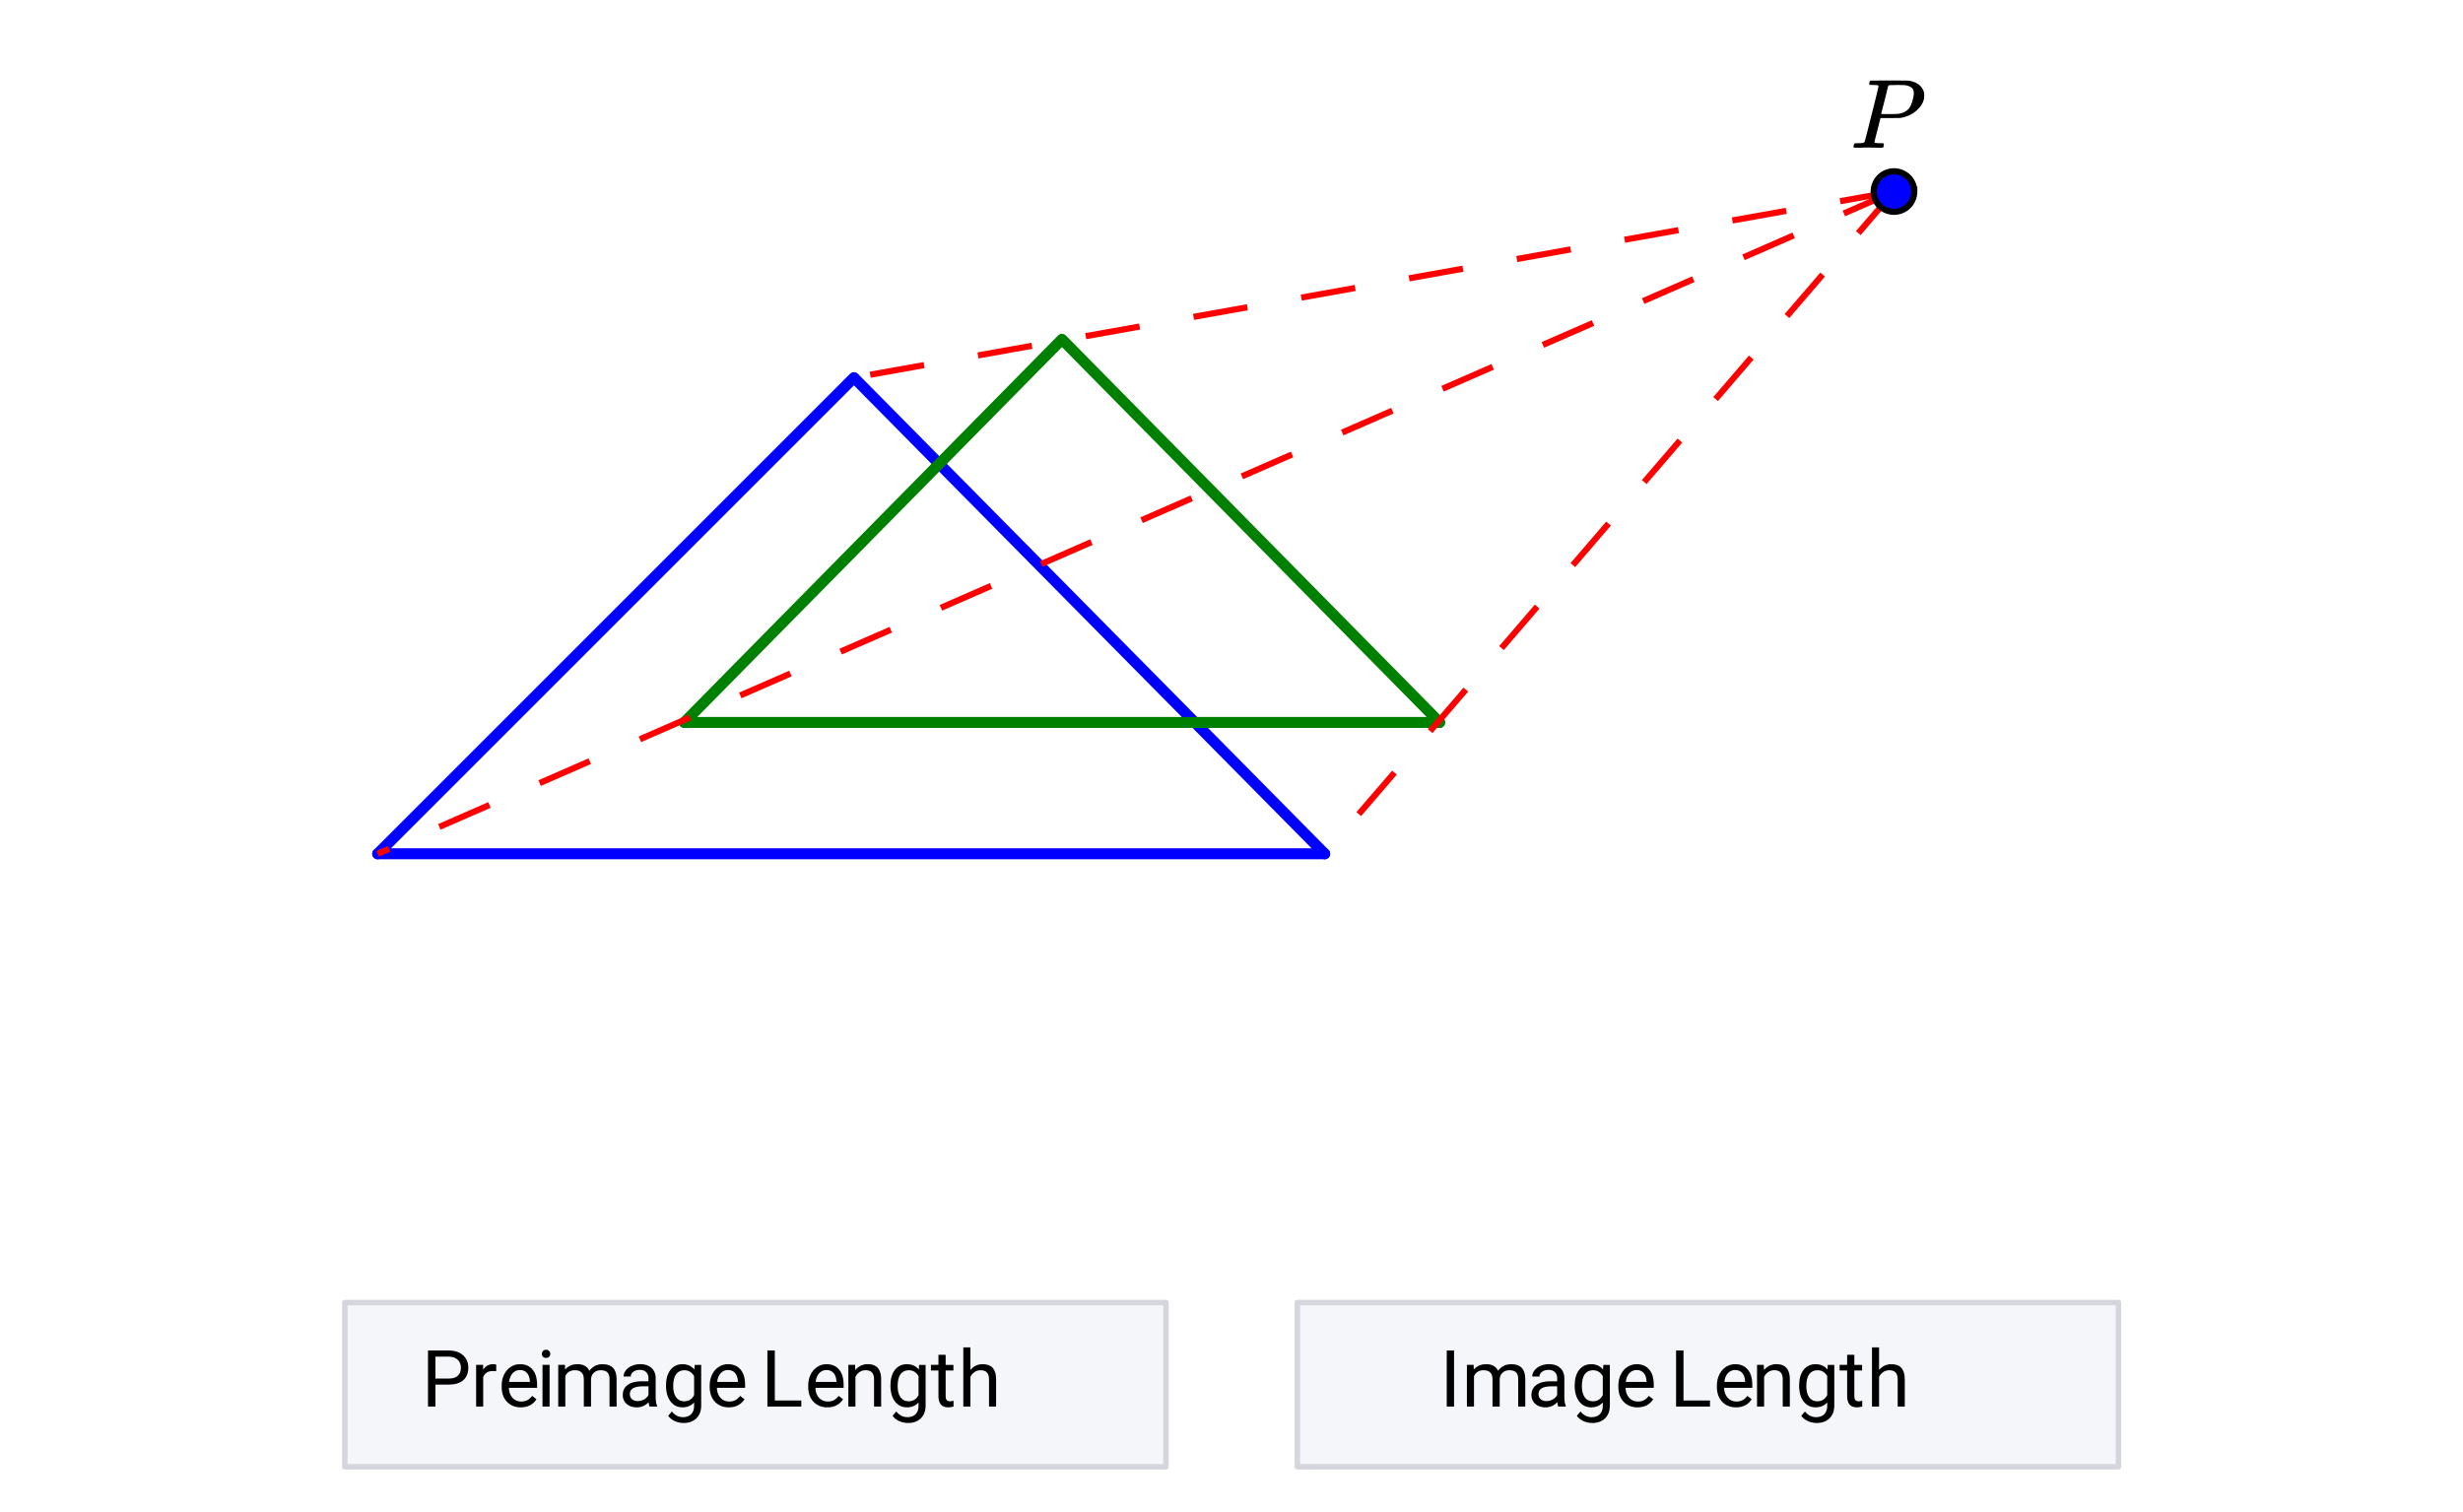 <svg xmlns="http://www.w3.org/2000/svg" xmlns:xlink="http://www.w3.org/1999/xlink" width="449.28" height="275.84" viewBox="0 0 336.96 206.88"><defs><symbol overflow="visible" id="b"><path d="M3.875-8.469c0-.008-.008-.02-.016-.031a.084.084 0 0 0-.046-.016c-.012-.007-.028-.02-.047-.03a.291.291 0 0 0-.094-.017c-.031-.007-.063-.015-.094-.015H3.36a.516.516 0 0 0-.125-.016h-.14c-.219 0-.356-.004-.406-.015-.043-.008-.07-.04-.079-.094a.474.474 0 0 1 0-.188c.063-.175.102-.27.125-.28.032-.02.907-.032 2.625-.032 1.707 0 2.618.012 2.735.031.531.094.972.281 1.328.563.351.28.582.652.687 1.109.008.055.016.172.016.36 0 .218-.012.367-.031.437-.106.512-.39.996-.86 1.453-.617.617-1.414 1.008-2.39 1.172-.063 0-.54.008-1.422.016H4.14l-.407 1.609C3.461-1.41 3.328-.86 3.328-.797c0 .063.016.102.047.11.063.03.305.054.734.062h.422a.57.57 0 0 1 .078.156.888.888 0 0 1-.093.406C4.473-.02 4.398 0 4.296 0c-.148 0-.417-.004-.812-.016-.386-.007-.73-.015-1.03-.015-.294 0-.626.008-1 .015H.687C.57-.016.5-.036.468-.078c-.023-.04-.03-.063-.03-.063 0-.02.015-.086.046-.203.04-.133.079-.21.11-.234.031-.031.133-.047.312-.047.239 0 .508-.008.813-.031.125-.031.207-.086.25-.172.031-.031.351-1.274.968-3.735.626-2.468.938-3.769.938-3.906zm4.828 1c0-.343-.101-.593-.297-.75-.199-.156-.484-.27-.86-.344-.062-.007-.421-.019-1.077-.03-.149 0-.305.007-.469.015h-.547c-.125.012-.21.055-.25.125-.023.055-.11.402-.266 1.047-.156.636-.312 1.258-.468 1.86a21.21 21.21 0 0 1-.235.905c0 .024.364.032 1.094.032.75-.008 1.16-.02 1.234-.032.602-.093 1.067-.304 1.391-.64.238-.25.442-.688.61-1.313.093-.363.14-.656.14-.875zm0 0"/></symbol><symbol overflow="visible" id="c"><path d="M1.906-3v3H.891v-7.672h2.828c.832 0 1.488.219 1.969.656.476.43.718.993.718 1.688 0 .75-.234 1.328-.703 1.734-.469.399-1.137.594-2 .594zm0-.828H3.72c.539 0 .953-.125 1.234-.375.29-.258.438-.629.438-1.11 0-.457-.149-.82-.438-1.093-.281-.27-.672-.41-1.172-.422H1.906zm0 0"/></symbol><symbol overflow="visible" id="d"><path d="M3.484-4.828a3.586 3.586 0 0 0-.468-.031c-.649 0-1.086.273-1.313.812V0H.734v-5.703h.954l.015.672c.313-.508.766-.766 1.36-.766.187 0 .328.024.421.063zm0 0"/></symbol><symbol overflow="visible" id="e"><path d="M3.094.11c-.774 0-1.403-.255-1.89-.766-.481-.508-.72-1.188-.72-2.031v-.188c0-.563.11-1.063.329-1.5.218-.445.519-.797.906-1.047.383-.25.804-.375 1.265-.375.739 0 1.313.246 1.72.734.413.481.624 1.18.624 2.094v.406h-3.86c.009.555.173 1.008.485 1.36.313.344.711.516 1.203.516.344 0 .633-.067.875-.204.239-.144.446-.332.625-.562L5.25-1C4.77-.258 4.05.11 3.094.11zM2.984-5c-.398 0-.73.148-1 .438-.261.28-.421.68-.484 1.187h2.844v-.063c-.024-.5-.153-.882-.39-1.156C3.71-4.864 3.39-5 2.983-5zm0 0"/></symbol><symbol overflow="visible" id="f"><path d="M1.797 0H.828v-5.703h.969zM.75-7.203c0-.156.047-.285.14-.39.094-.114.235-.173.422-.173.188 0 .329.059.422.172a.542.542 0 0 1 .157.39c0 .157-.055.29-.157.391-.093.106-.234.157-.421.157-.188 0-.329-.051-.422-.157a.558.558 0 0 1-.141-.39zm0 0"/></symbol><symbol overflow="visible" id="g"><path d="M1.656-5.703l.016.64c.426-.488.992-.734 1.703-.734.79 0 1.332.305 1.625.906.188-.27.43-.488.734-.656.301-.164.66-.25 1.079-.25 1.25 0 1.882.664 1.906 1.984V0H7.75v-3.766c0-.406-.094-.707-.281-.906-.188-.195-.5-.297-.938-.297-.367 0-.668.11-.906.328-.242.211-.375.496-.406.86V0h-.985v-3.734c0-.82-.406-1.235-1.218-1.235-.637 0-1.075.274-1.313.813V0H.734v-5.703zm0 0"/></symbol><symbol overflow="visible" id="h"><path d="M4.25 0c-.055-.113-.102-.313-.14-.594-.45.469-.985.703-1.61.703-.563 0-1.027-.156-1.39-.468a1.567 1.567 0 0 1-.532-1.22c0-.593.223-1.05.672-1.374.445-.332 1.082-.5 1.906-.5h.938v-.453c0-.332-.106-.598-.313-.797-.199-.207-.496-.313-.89-.313-.344 0-.637.09-.875.266-.23.18-.344.39-.344.64H.688c0-.288.097-.566.296-.827.207-.27.485-.477.829-.625a2.72 2.72 0 0 1 1.14-.235c.656 0 1.164.168 1.531.5.375.324.57.774.594 1.344v2.625c0 .523.067.937.203 1.25V0zM2.64-.75c.301 0 .587-.078.86-.234.281-.157.477-.36.594-.61v-1.172h-.75c-1.2 0-1.797.352-1.797 1.047 0 .305.098.543.297.719.207.168.472.25.797.25zm0 0"/></symbol><symbol overflow="visible" id="i"><path d="M.5-2.89c0-.895.203-1.602.61-2.126.413-.52.96-.78 1.64-.78.695 0 1.238.245 1.625.734l.047-.641h.89v5.562c0 .739-.218 1.32-.656 1.75-.437.426-1.023.641-1.75.641-.418 0-.824-.09-1.219-.266-.386-.18-.683-.418-.89-.718l.5-.594c.414.52.926.781 1.531.781.477 0 .848-.137 1.11-.406.269-.274.406-.649.406-1.125v-.484c-.399.449-.93.671-1.594.671-.668 0-1.21-.265-1.625-.796C.707-1.228.5-1.962.5-2.892zm.984.109c0 .636.13 1.14.391 1.515.27.368.64.547 1.11.547.613 0 1.066-.281 1.359-.844v-2.593c-.305-.54-.75-.813-1.344-.813-.48 0-.855.184-1.125.547-.262.367-.39.914-.39 1.64zm0 0"/></symbol><symbol overflow="visible" id="k"><path d="M1.906-.828h3.625V0H.891v-7.672h1.015zm0 0"/></symbol><symbol overflow="visible" id="l"><path d="M1.656-5.703l.032.719a2.093 2.093 0 0 1 1.703-.813c1.207 0 1.816.68 1.828 2.031V0H4.25v-3.766c-.012-.414-.11-.718-.297-.906-.18-.195-.465-.297-.86-.297-.312 0-.59.086-.827.25-.243.168-.43.387-.563.657V0H.734v-5.703zm0 0"/></symbol><symbol overflow="visible" id="m"><path d="M2.063-7.078v1.375h1.062v.766H2.062v3.53c0 .231.047.403.141.516.094.118.254.172.485.172.113 0 .265-.023.453-.078V0c-.25.07-.496.11-.735.11-.437 0-.773-.13-1-.391-.218-.27-.328-.645-.328-1.125v-3.532H.047v-.765h1.031v-1.375zm0 0"/></symbol><symbol overflow="visible" id="n"><path d="M1.703-5c.438-.531 1-.797 1.688-.797 1.207 0 1.816.68 1.828 2.031V0H4.25v-3.766c-.012-.414-.11-.718-.297-.906-.18-.195-.465-.297-.86-.297-.312 0-.59.086-.827.25-.243.168-.43.387-.563.657V0H.734v-8.094h.97zm0 0"/></symbol><symbol overflow="visible" id="o"><path d="M1.969 0h-1v-7.672h1zm0 0"/></symbol><clipPath id="a"><path d="M0 0h336.96v206.691H0zm0 0"/></clipPath></defs><g clip-path="url(#a)" fill="#fff"><path d="M0 0h336.96v206.88H0z"/><path d="M0 0h336.96v206.88H0z"/></g><path d="M181.23 116.828H51.673" fill="none" stroke-width="1.498" stroke-linecap="round" stroke="#00f"/><path d="M51.672 116.828l65.156-65.156M116.828 51.672l64.403 65.156" fill="red" stroke-width="1.498" stroke-linecap="round" stroke="#00f"/><path d="M196.957 98.852H93.61" fill="none" stroke-width="1.498" stroke-linecap="round" stroke="green"/><path d="M93.61 98.852l51.675-52.422M145.285 46.43l51.672 52.422" fill="red" stroke-width="1.498" stroke-linecap="round" stroke="green"/><path d="M259.191 26.625l-7.375 1.32-.148-.828 7.375-1.32m-14.598 3.469l-7.37 1.316-.15-.828 7.372-1.32m-14.594 3.468l-7.371 1.32-.148-.831 7.37-1.317m-14.593 3.465l-7.375 1.32-.149-.828 7.375-1.32m-14.597 3.469l-7.371 1.32-.149-.832 7.371-1.316m-14.593 3.464l-7.371 1.32-.149-.827 7.371-1.32m-14.597 3.468l-7.372 1.316-.148-.828 7.371-1.32m-14.594 3.469l-7.37 1.32-.15-.832 7.372-1.316m-14.594 3.464l-7.37 1.32-.15-.827 7.372-1.32m-14.598 3.468l-7.371 1.32-.148-.832 7.37-1.316" fill="red"/><path d="M259.434 26.484l-4.88 5.68-.64-.547 4.883-5.68m-9.125 11.907l-4.883 5.68-.637-.551 4.883-5.676m-9.125 11.906l-4.883 5.68-.636-.551 4.879-5.68m-9.125 11.91l-4.88 5.68-.64-.55 4.883-5.68m-9.125 11.91l-4.88 5.68-.64-.551 4.883-5.68m-9.125 11.906l-4.883 5.68-.636-.547 4.878-5.68m-9.12 11.907l-4.883 5.68-.641-.547 4.883-5.68m-9.125 11.906l-4.88 5.68-.64-.551 4.883-5.676" fill="red"/><path d="M259.285 26.598l-6.863 2.996-.336-.77 6.86-3m-13.387 6.77l-6.864 2.996-.336-.77 6.864-3m-13.391 6.77l-6.863 2.996-.336-.773 6.863-2.997m-13.387 6.766l-6.863 3-.34-.773 6.864-2.996m-13.387 6.765l-6.863 3-.336-.773 6.863-2.996m-13.39 6.765l-6.864 3-.336-.773 6.863-2.996m-13.386 6.765l-6.864 3-.34-.773 6.864-3m-13.387 6.77l-6.863 2.996-.336-.77 6.86-3m-13.388 6.77l-6.863 2.996-.336-.77 6.864-3m-13.391 6.77l-6.86 2.996-.34-.774 6.864-2.996m-13.387 6.77l-6.863 2.996-.336-.774 6.86-2.996m-13.387 6.766l-6.864 3-.336-.774 6.864-2.996m-13.39 6.766l-6.864 3-.336-.773 6.863-2.997m-13.387 6.766l-6.863 3-.34-.773 6.864-3m-13.387 6.77l-6.863 2.995-.336-.77 6.863-3m-13.39 6.77l-1.56.68-.34-.77 1.563-.683" fill="red"/><path d="M261.887 26.21c0 .368-.07.724-.211 1.06a2.748 2.748 0 0 1-1.5 1.5c-.34.14-.692.21-1.059.21s-.722-.07-1.062-.21a2.74 2.74 0 0 1-1.5-1.5 2.724 2.724 0 0 1-.211-1.06c0-.366.07-.722.21-1.058a2.748 2.748 0 0 1 1.5-1.5 2.757 2.757 0 0 1 2.122 0 2.74 2.74 0 0 1 1.5 1.5c.14.336.21.692.21 1.059zm0 0" fill="#00f" stroke-width=".843" stroke="#000"/><path d="M47.527 200.523H159.86V178.06H47.527zm0 0M177.14 200.523h112.333V178.06H177.14zm0 0" fill="#f5f6fa"/><path d="M159.512 200.703v-22.469M159.512 178.234H47.18M47.18 178.234v22.47M47.18 200.703h112.332M289.82 200.703v-22.469M289.82 178.234H177.488M177.488 178.234v22.47M177.488 200.703H289.82" fill="none" stroke-linecap="round" stroke="#d5d6dd" stroke-width=".749"/><use xlink:href="#b" x="253.124" y="20.22"/><use xlink:href="#c" x="57.664" y="192.464"/><use xlink:href="#d" x="64.404" y="192.464"/><use xlink:href="#e" x="68.149" y="192.464"/><use xlink:href="#f" x="73.391" y="192.464"/><use xlink:href="#g" x="75.638" y="192.464"/><use xlink:href="#h" x="84.624" y="192.464"/><use xlink:href="#i" x="90.616" y="192.464"/><use xlink:href="#e" x="96.607" y="192.464"/><use xlink:href="#j" x="101.849" y="192.464"/><use xlink:href="#k" x="104.096" y="192.464"/><use xlink:href="#e" x="110.087" y="192.464"/><use xlink:href="#l" x="115.329" y="192.464"/><use xlink:href="#i" x="121.32" y="192.464"/><use xlink:href="#m" x="127.311" y="192.464"/><use xlink:href="#n" x="131.056" y="192.464"/><use xlink:href="#o" x="196.958" y="192.464"/><use xlink:href="#g" x="199.953" y="192.464"/><use xlink:href="#h" x="208.94" y="192.464"/><use xlink:href="#i" x="214.931" y="192.464"/><use xlink:href="#e" x="220.922" y="192.464"/><use xlink:href="#j" x="226.164" y="192.464"/><use xlink:href="#k" x="228.411" y="192.464"/><use xlink:href="#e" x="234.402" y="192.464"/><use xlink:href="#l" x="239.644" y="192.464"/><use xlink:href="#i" x="245.636" y="192.464"/><use xlink:href="#m" x="251.627" y="192.464"/><use xlink:href="#n" x="255.371" y="192.464"/></svg>